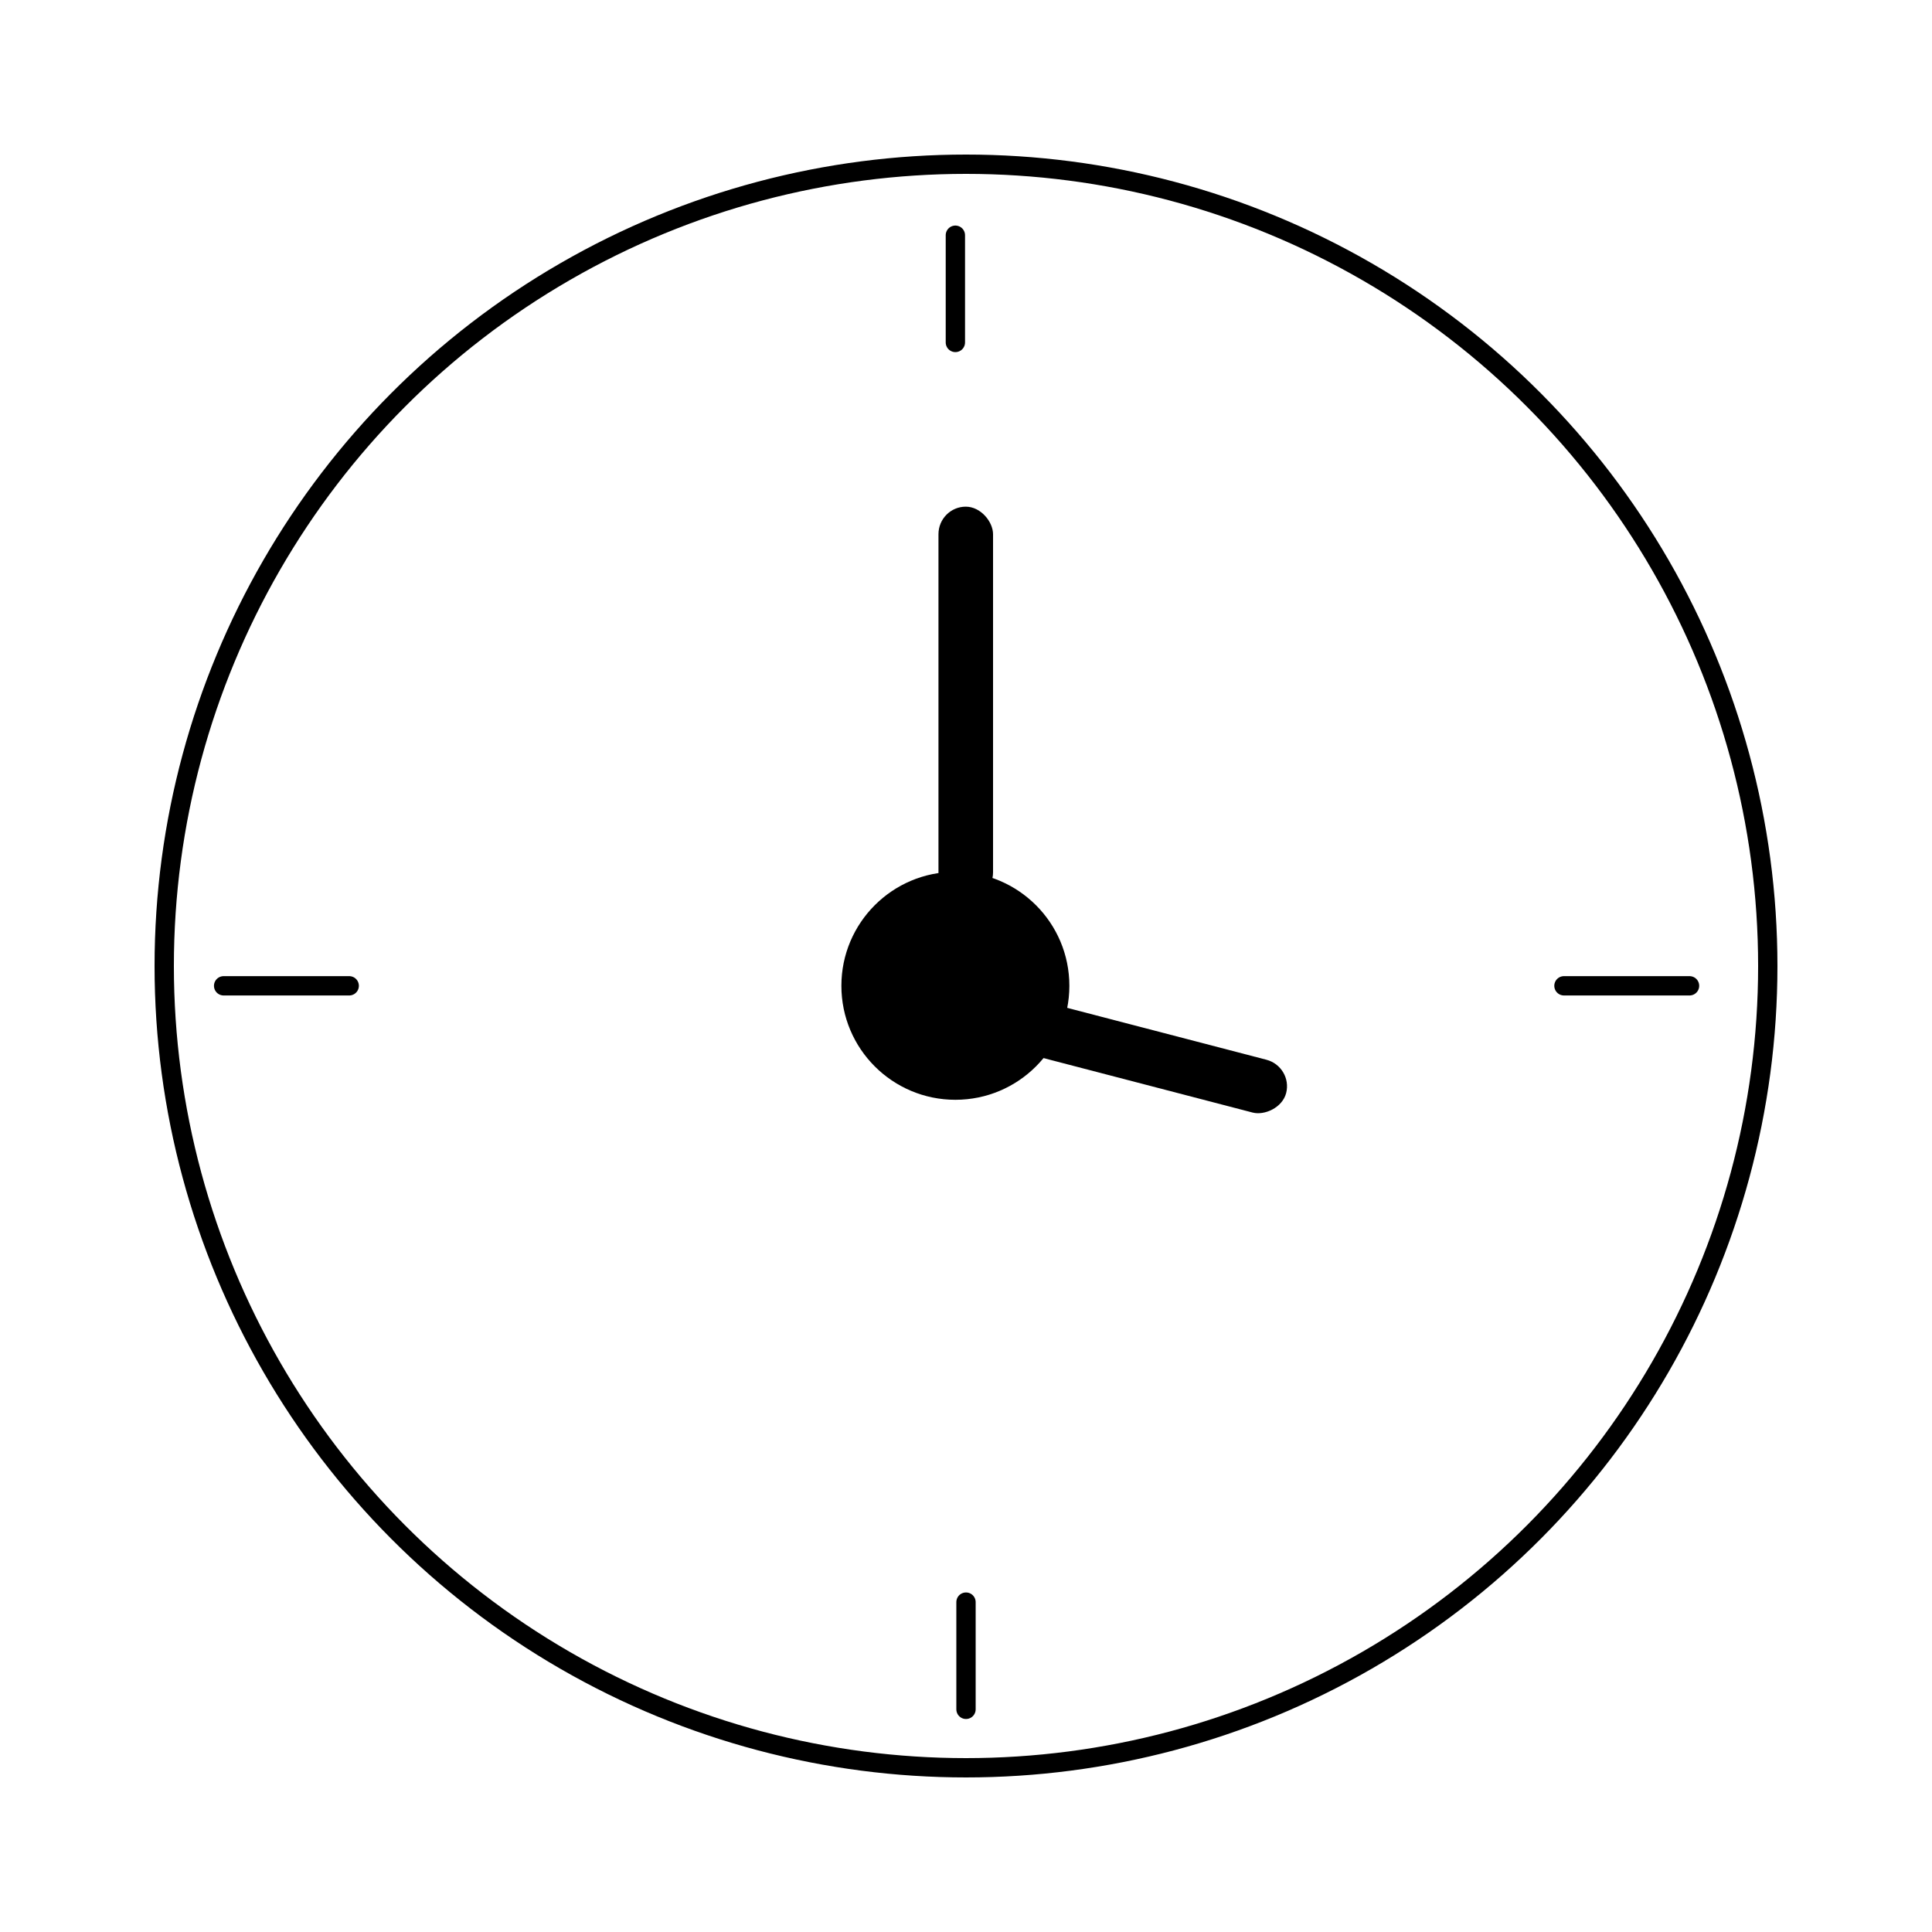 <svg viewBox="0 0 400 400" version="1.1" xmlns="http://www.w3.org/2000/svg" id="Calque_1">
  
  <defs>
    <style>
      .st0 {
        stroke-linecap: round;
        stroke-linejoin: round;
      }

      .st0, .st1 {
        fill: none;
        stroke: #000;
        stroke-width: 4px;
      }

      .st1 {
        stroke-miterlimit: 10;
      }

      .st2 {
        display: none;
      }
    </style>
  </defs>
  <g>
    <circle r="166" cy="200" cx="200" class="st1"></circle>
    <circle r="23.6" cy="204.1" cx="197.8"></circle>
    <rect ry="5.7" rx="5.7" height="81.4" width="11.3" y="104.9" x="194.3"></rect>
    <rect transform="translate(493.2 51) rotate(104.6)" ry="5.7" rx="5.7" height="81.4" width="11.3" y="175.4" x="221.2"></rect>
    <line y2="70.9" x2="197.8" y1="48.7" x1="197.8" class="st0"></line>
    <line y2="353.9" x2="200" y1="331.7" x1="200" class="st0"></line>
    <line y2="204.1" x2="72.3" y1="204.1" x1="46.3" class="st0"></line>
    <line y2="204.1" x2="349.8" y1="204.1" x1="323.8" class="st0"></line>
  </g>
  <g class="st2">
    <rect ry="13.9" rx="13.9" height="76.1" width="27.9" y="275.9" x="468.1"></rect>
    <rect ry="13.9" rx="13.9" height="145.5" width="27.9" y="206.5" x="535.3"></rect>
    <rect ry="13.9" rx="13.9" height="208" width="27.9" y="144" x="602.5"></rect>
    <rect ry="13.9" rx="13.9" height="267.9" width="27.9" y="84.1" x="671" class="st1"></rect>
    <rect ry="13.9" rx="13.9" height="305.8" width="27.9" y="46.2" x="738.3" class="st1"></rect>
  </g>
  <g class="st2">
    <circle r="90.5" cy="132.7" cx="1027.6" class="st1"></circle>
    <path d="M1094.8,204.1s78.3,20.9,102.7,153.6h-314.9s-4.6-93.9,55.5-122.8" class="st0"></path>
  </g>
  <g class="st2">
    <circle r="73.8" cy="144.2" cx="1410.9" class="st1"></circle>
    <path d="M1465.8,202.5s63.9,17.1,83.8,125.4h-257s-3.7-76.7,45.3-100.2" class="st0"></path>
    <path d="M1484.8,88.8c15.2-16.7,38.6-22.7,59-15.2,17.4,6.4,30.7,21.9,33.8,40.5,3.8,22.8-8.3,45.9-28.6,55.9-22.8,11.2-45,.7-47.8-.7" class="st0"></path>
    <path d="M1560.4,162.2s58.1,32.7,67,98.4h-81.7" class="st0"></path>
  </g>
  <g class="st2">
    <circle r="56.7" cy="158.2" cx="1876.7" class="st1"></circle>
    <path d="M1918.8,202.9s49.1,13.1,64.3,96.2h-197.2s-2.9-58.8,34.8-76.9" class="st0"></path>
    <path d="M1933.4,115.7c11.7-12.8,29.6-17.4,45.3-11.7,13.4,4.9,23.5,16.8,25.9,31.1,2.9,17.5-6.4,35.3-22,42.9-17.5,8.6-34.6.5-36.7-.5" class="st0"></path>
    <path d="M1991.4,172s44.6,25.1,51.4,75.5h-62.7" class="st0"></path>
    <path d="M1817.8,123.1c-11.7-12.8-29.6-17.4-45.3-11.7-13.4,4.9-23.5,16.8-25.9,31.1-2.9,17.5,6.4,35.3,22,42.9,17.5,8.6,34.6.5,36.7-.5" class="st0"></path>
    <path d="M1759.7,179.4s-44.6,25.1-51.4,75.5h62.7" class="st0"></path>
  </g>
</svg>